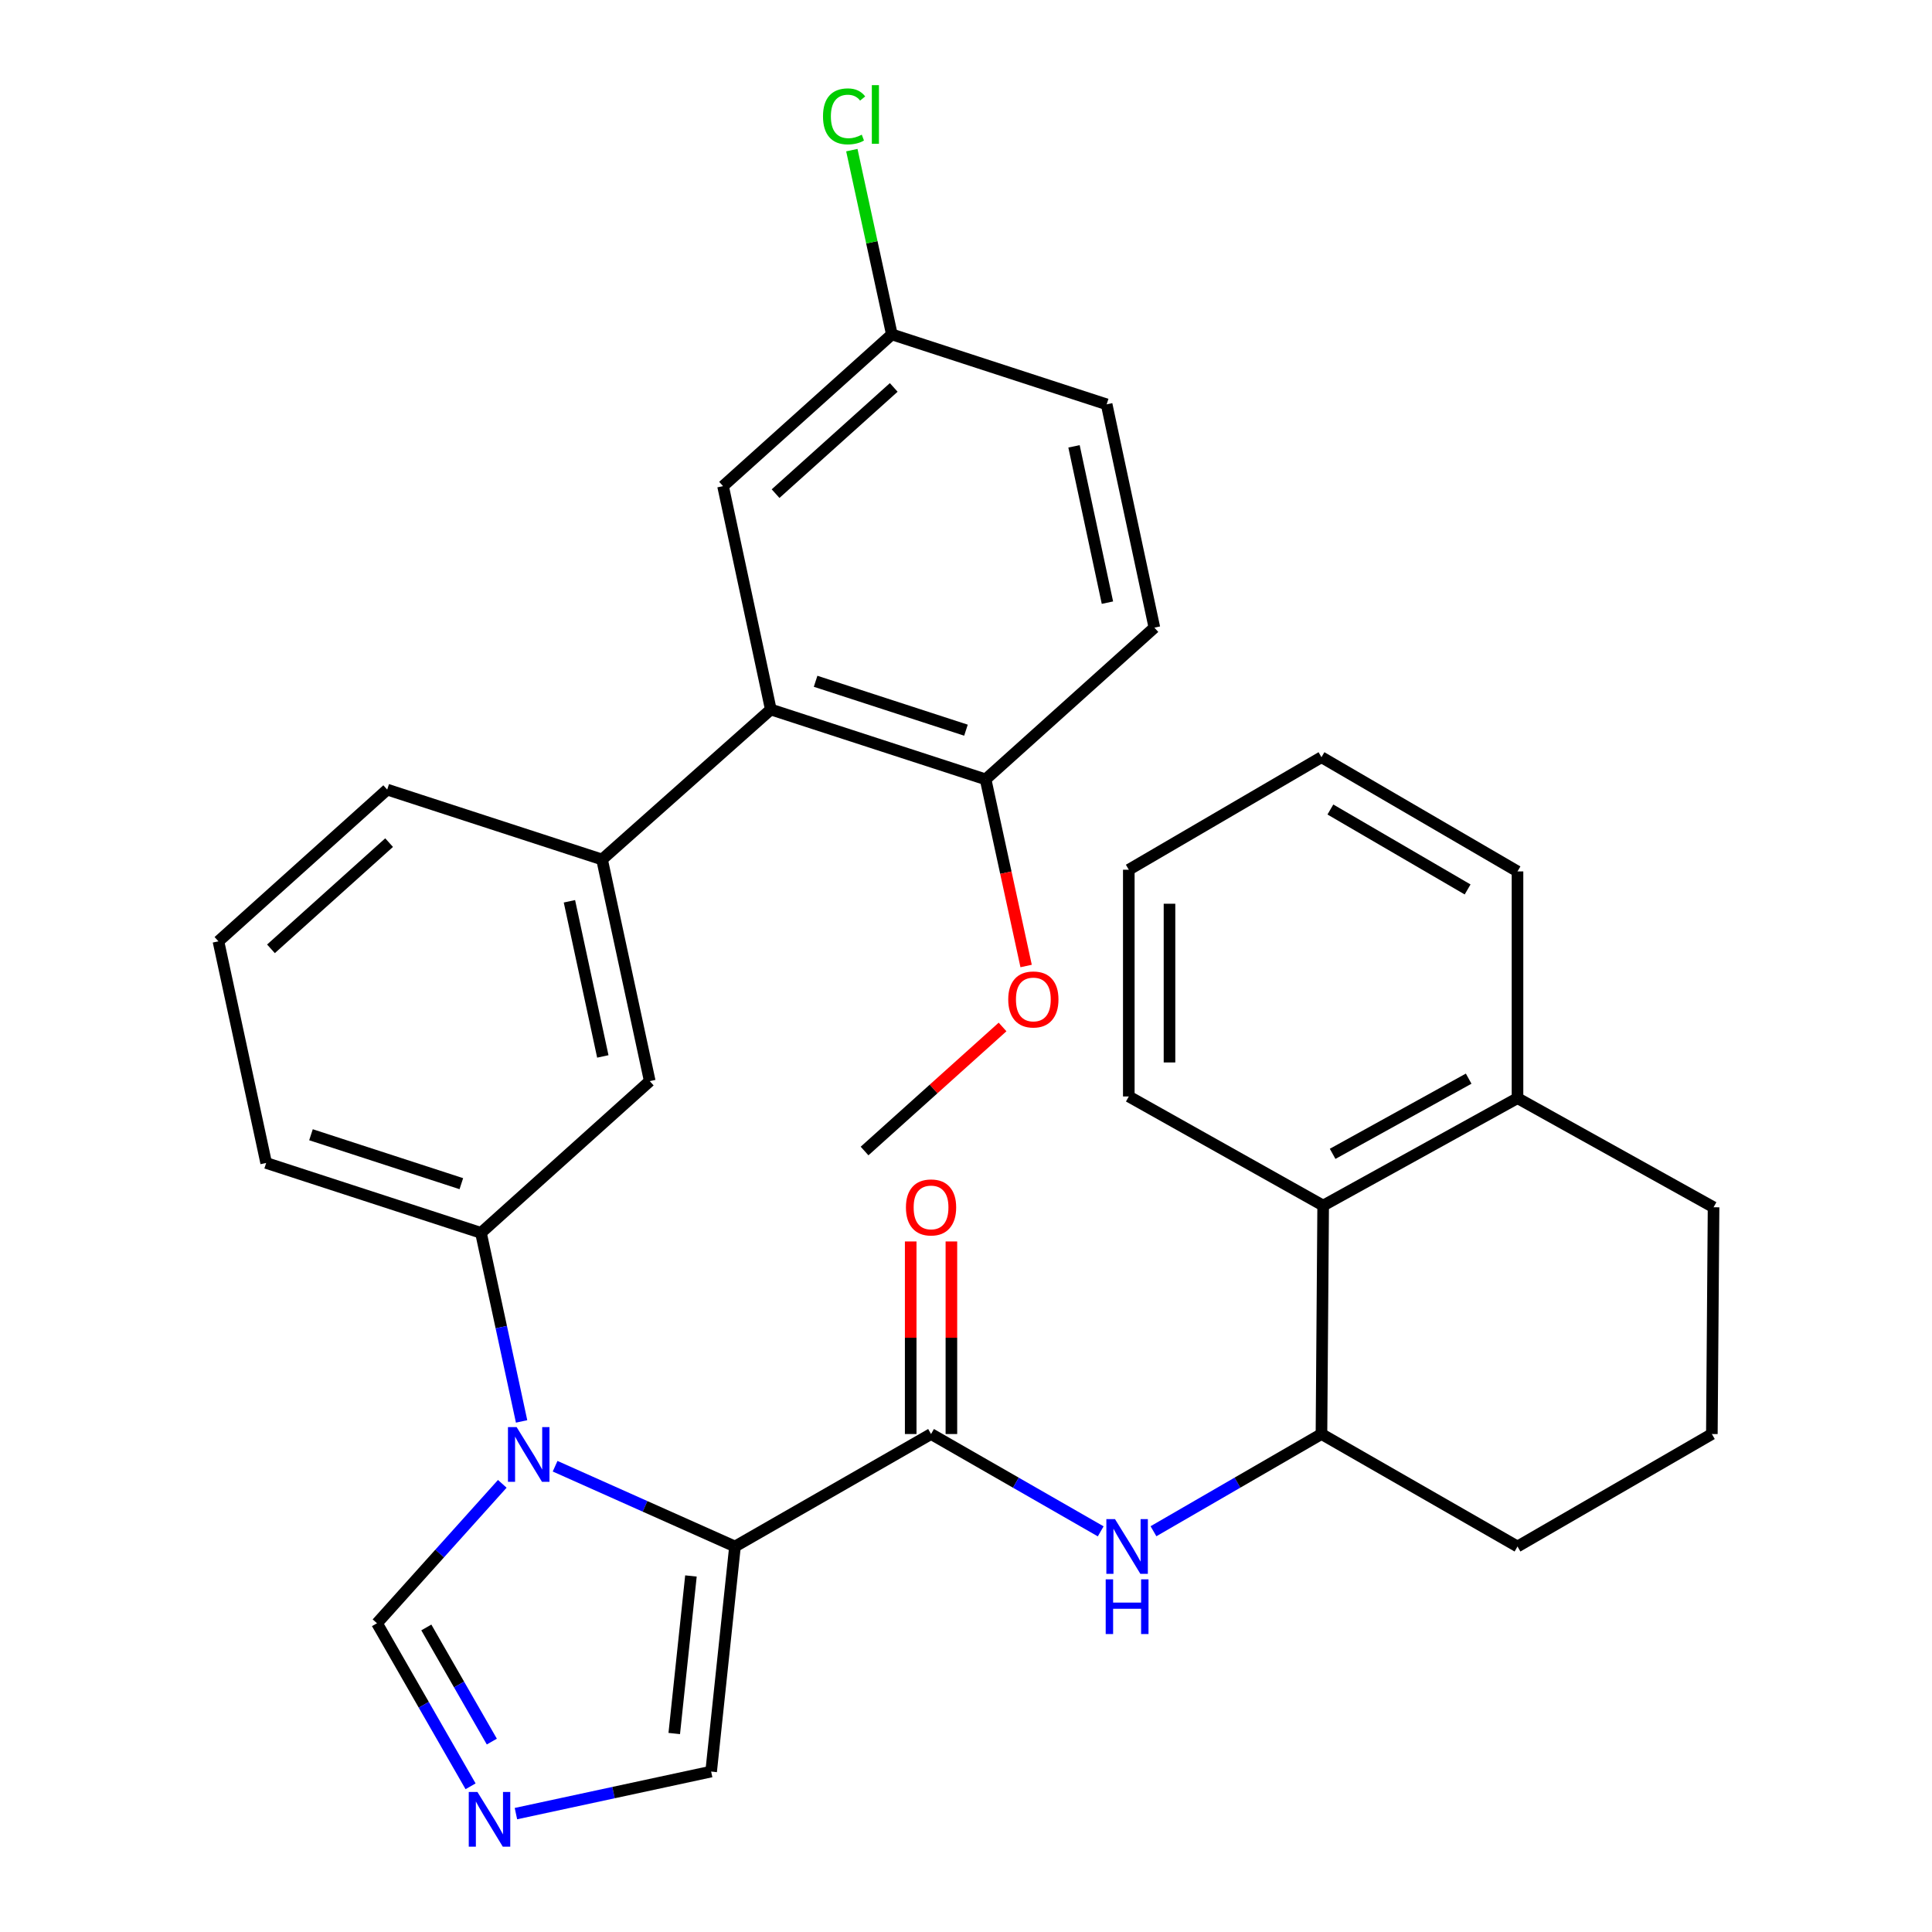 <?xml version='1.0' encoding='iso-8859-1'?>
<svg version='1.1' baseProfile='full'
              xmlns='http://www.w3.org/2000/svg'
                      xmlns:rdkit='http://www.rdkit.org/xml'
                      xmlns:xlink='http://www.w3.org/1999/xlink'
                  xml:space='preserve'
width='1000px' height='1000px' viewBox='0 0 1000 1000'>
<!-- END OF HEADER -->
<rect style='opacity:1.0;fill:#FFFFFF;stroke:none' width='1000' height='1000' x='0' y='0'> </rect>
<path class='bond-0' d='M 481.909,742.249 L 525.816,767.438' style='fill:none;fill-rule:evenodd;stroke:#000000;stroke-width:6px;stroke-linecap:butt;stroke-linejoin:miter;stroke-opacity:1' />
<path class='bond-0' d='M 525.816,767.438 L 569.723,792.627' style='fill:none;fill-rule:evenodd;stroke:#0000FF;stroke-width:6px;stroke-linecap:butt;stroke-linejoin:miter;stroke-opacity:1' />
<path class='bond-1' d='M 492.441,742.249 L 492.441,692.411' style='fill:none;fill-rule:evenodd;stroke:#000000;stroke-width:6px;stroke-linecap:butt;stroke-linejoin:miter;stroke-opacity:1' />
<path class='bond-1' d='M 492.441,692.411 L 492.441,642.573' style='fill:none;fill-rule:evenodd;stroke:#FF0000;stroke-width:6px;stroke-linecap:butt;stroke-linejoin:miter;stroke-opacity:1' />
<path class='bond-1' d='M 471.377,742.249 L 471.377,692.411' style='fill:none;fill-rule:evenodd;stroke:#000000;stroke-width:6px;stroke-linecap:butt;stroke-linejoin:miter;stroke-opacity:1' />
<path class='bond-1' d='M 471.377,692.411 L 471.377,642.573' style='fill:none;fill-rule:evenodd;stroke:#FF0000;stroke-width:6px;stroke-linecap:butt;stroke-linejoin:miter;stroke-opacity:1' />
<path class='bond-2' d='M 481.909,742.249 L 380.43,800.466' style='fill:none;fill-rule:evenodd;stroke:#000000;stroke-width:6px;stroke-linecap:butt;stroke-linejoin:miter;stroke-opacity:1' />
<path class='bond-3' d='M 597.034,792.569 L 640.512,767.409' style='fill:none;fill-rule:evenodd;stroke:#0000FF;stroke-width:6px;stroke-linecap:butt;stroke-linejoin:miter;stroke-opacity:1' />
<path class='bond-3' d='M 640.512,767.409 L 683.989,742.249' style='fill:none;fill-rule:evenodd;stroke:#000000;stroke-width:6px;stroke-linecap:butt;stroke-linejoin:miter;stroke-opacity:1' />
<path class='bond-4' d='M 200.419,408.697 L 113.064,487.229' style='fill:none;fill-rule:evenodd;stroke:#000000;stroke-width:6px;stroke-linecap:butt;stroke-linejoin:miter;stroke-opacity:1' />
<path class='bond-4' d='M 201.398,436.141 L 140.249,491.113' style='fill:none;fill-rule:evenodd;stroke:#000000;stroke-width:6px;stroke-linecap:butt;stroke-linejoin:miter;stroke-opacity:1' />
<path class='bond-5' d='M 200.419,408.697 L 311.622,444.868' style='fill:none;fill-rule:evenodd;stroke:#000000;stroke-width:6px;stroke-linecap:butt;stroke-linejoin:miter;stroke-opacity:1' />
<path class='bond-6' d='M 113.064,487.229 L 137.767,601.943' style='fill:none;fill-rule:evenodd;stroke:#000000;stroke-width:6px;stroke-linecap:butt;stroke-linejoin:miter;stroke-opacity:1' />
<path class='bond-7' d='M 137.767,601.943 L 248.947,638.125' style='fill:none;fill-rule:evenodd;stroke:#000000;stroke-width:6px;stroke-linecap:butt;stroke-linejoin:miter;stroke-opacity:1' />
<path class='bond-7' d='M 160.962,587.341 L 238.788,612.668' style='fill:none;fill-rule:evenodd;stroke:#000000;stroke-width:6px;stroke-linecap:butt;stroke-linejoin:miter;stroke-opacity:1' />
<path class='bond-8' d='M 248.947,638.125 L 336.313,559.582' style='fill:none;fill-rule:evenodd;stroke:#000000;stroke-width:6px;stroke-linecap:butt;stroke-linejoin:miter;stroke-opacity:1' />
<path class='bond-9' d='M 248.947,638.125 L 259.462,686.924' style='fill:none;fill-rule:evenodd;stroke:#000000;stroke-width:6px;stroke-linecap:butt;stroke-linejoin:miter;stroke-opacity:1' />
<path class='bond-9' d='M 259.462,686.924 L 269.978,735.723' style='fill:none;fill-rule:evenodd;stroke:#0000FF;stroke-width:6px;stroke-linecap:butt;stroke-linejoin:miter;stroke-opacity:1' />
<path class='bond-10' d='M 336.313,559.582 L 311.622,444.868' style='fill:none;fill-rule:evenodd;stroke:#000000;stroke-width:6px;stroke-linecap:butt;stroke-linejoin:miter;stroke-opacity:1' />
<path class='bond-10' d='M 312.018,546.807 L 294.734,466.507' style='fill:none;fill-rule:evenodd;stroke:#000000;stroke-width:6px;stroke-linecap:butt;stroke-linejoin:miter;stroke-opacity:1' />
<path class='bond-11' d='M 311.622,444.868 L 398.966,367.237' style='fill:none;fill-rule:evenodd;stroke:#000000;stroke-width:6px;stroke-linecap:butt;stroke-linejoin:miter;stroke-opacity:1' />
<path class='bond-12' d='M 398.966,367.237 L 510.146,403.396' style='fill:none;fill-rule:evenodd;stroke:#000000;stroke-width:6px;stroke-linecap:butt;stroke-linejoin:miter;stroke-opacity:1' />
<path class='bond-12' d='M 422.157,352.63 L 499.983,377.942' style='fill:none;fill-rule:evenodd;stroke:#000000;stroke-width:6px;stroke-linecap:butt;stroke-linejoin:miter;stroke-opacity:1' />
<path class='bond-13' d='M 398.966,367.237 L 374.251,251.622' style='fill:none;fill-rule:evenodd;stroke:#000000;stroke-width:6px;stroke-linecap:butt;stroke-linejoin:miter;stroke-opacity:1' />
<path class='bond-14' d='M 510.146,403.396 L 597.512,324.865' style='fill:none;fill-rule:evenodd;stroke:#000000;stroke-width:6px;stroke-linecap:butt;stroke-linejoin:miter;stroke-opacity:1' />
<path class='bond-15' d='M 510.146,403.396 L 520.632,451.698' style='fill:none;fill-rule:evenodd;stroke:#000000;stroke-width:6px;stroke-linecap:butt;stroke-linejoin:miter;stroke-opacity:1' />
<path class='bond-15' d='M 520.632,451.698 L 531.119,500' style='fill:none;fill-rule:evenodd;stroke:#FF0000;stroke-width:6px;stroke-linecap:butt;stroke-linejoin:miter;stroke-opacity:1' />
<path class='bond-16' d='M 597.512,324.865 L 572.798,209.285' style='fill:none;fill-rule:evenodd;stroke:#000000;stroke-width:6px;stroke-linecap:butt;stroke-linejoin:miter;stroke-opacity:1' />
<path class='bond-16' d='M 573.207,311.932 L 555.907,231.026' style='fill:none;fill-rule:evenodd;stroke:#000000;stroke-width:6px;stroke-linecap:butt;stroke-linejoin:miter;stroke-opacity:1' />
<path class='bond-17' d='M 572.798,209.285 L 461.618,173.091' style='fill:none;fill-rule:evenodd;stroke:#000000;stroke-width:6px;stroke-linecap:butt;stroke-linejoin:miter;stroke-opacity:1' />
<path class='bond-18' d='M 461.618,173.091 L 374.251,251.622' style='fill:none;fill-rule:evenodd;stroke:#000000;stroke-width:6px;stroke-linecap:butt;stroke-linejoin:miter;stroke-opacity:1' />
<path class='bond-18' d='M 462.594,200.535 L 401.437,255.508' style='fill:none;fill-rule:evenodd;stroke:#000000;stroke-width:6px;stroke-linecap:butt;stroke-linejoin:miter;stroke-opacity:1' />
<path class='bond-19' d='M 461.618,173.091 L 451.263,125.398' style='fill:none;fill-rule:evenodd;stroke:#000000;stroke-width:6px;stroke-linecap:butt;stroke-linejoin:miter;stroke-opacity:1' />
<path class='bond-19' d='M 451.263,125.398 L 440.909,77.706' style='fill:none;fill-rule:evenodd;stroke:#00CC00;stroke-width:6px;stroke-linecap:butt;stroke-linejoin:miter;stroke-opacity:1' />
<path class='bond-20' d='M 259.984,768.033 L 227.557,804.114' style='fill:none;fill-rule:evenodd;stroke:#0000FF;stroke-width:6px;stroke-linecap:butt;stroke-linejoin:miter;stroke-opacity:1' />
<path class='bond-20' d='M 227.557,804.114 L 195.13,840.194' style='fill:none;fill-rule:evenodd;stroke:#000000;stroke-width:6px;stroke-linecap:butt;stroke-linejoin:miter;stroke-opacity:1' />
<path class='bond-21' d='M 287.324,758.913 L 333.877,779.69' style='fill:none;fill-rule:evenodd;stroke:#0000FF;stroke-width:6px;stroke-linecap:butt;stroke-linejoin:miter;stroke-opacity:1' />
<path class='bond-21' d='M 333.877,779.69 L 380.43,800.466' style='fill:none;fill-rule:evenodd;stroke:#000000;stroke-width:6px;stroke-linecap:butt;stroke-linejoin:miter;stroke-opacity:1' />
<path class='bond-22' d='M 195.13,840.194 L 219.347,882.391' style='fill:none;fill-rule:evenodd;stroke:#000000;stroke-width:6px;stroke-linecap:butt;stroke-linejoin:miter;stroke-opacity:1' />
<path class='bond-22' d='M 219.347,882.391 L 243.565,924.588' style='fill:none;fill-rule:evenodd;stroke:#0000FF;stroke-width:6px;stroke-linecap:butt;stroke-linejoin:miter;stroke-opacity:1' />
<path class='bond-22' d='M 220.664,842.368 L 237.616,871.906' style='fill:none;fill-rule:evenodd;stroke:#000000;stroke-width:6px;stroke-linecap:butt;stroke-linejoin:miter;stroke-opacity:1' />
<path class='bond-22' d='M 237.616,871.906 L 254.568,901.444' style='fill:none;fill-rule:evenodd;stroke:#0000FF;stroke-width:6px;stroke-linecap:butt;stroke-linejoin:miter;stroke-opacity:1' />
<path class='bond-23' d='M 267.044,938.727 L 317.564,927.843' style='fill:none;fill-rule:evenodd;stroke:#0000FF;stroke-width:6px;stroke-linecap:butt;stroke-linejoin:miter;stroke-opacity:1' />
<path class='bond-23' d='M 317.564,927.843 L 368.084,916.959' style='fill:none;fill-rule:evenodd;stroke:#000000;stroke-width:6px;stroke-linecap:butt;stroke-linejoin:miter;stroke-opacity:1' />
<path class='bond-24' d='M 368.084,916.959 L 380.43,800.466' style='fill:none;fill-rule:evenodd;stroke:#000000;stroke-width:6px;stroke-linecap:butt;stroke-linejoin:miter;stroke-opacity:1' />
<path class='bond-24' d='M 348.99,897.265 L 357.632,815.72' style='fill:none;fill-rule:evenodd;stroke:#000000;stroke-width:6px;stroke-linecap:butt;stroke-linejoin:miter;stroke-opacity:1' />
<path class='bond-25' d='M 518.923,531.558 L 483.208,563.661' style='fill:none;fill-rule:evenodd;stroke:#FF0000;stroke-width:6px;stroke-linecap:butt;stroke-linejoin:miter;stroke-opacity:1' />
<path class='bond-25' d='M 483.208,563.661 L 447.493,595.764' style='fill:none;fill-rule:evenodd;stroke:#000000;stroke-width:6px;stroke-linecap:butt;stroke-linejoin:miter;stroke-opacity:1' />
<path class='bond-26' d='M 785.457,568.405 L 684.867,624.001' style='fill:none;fill-rule:evenodd;stroke:#000000;stroke-width:6px;stroke-linecap:butt;stroke-linejoin:miter;stroke-opacity:1' />
<path class='bond-26' d='M 760.179,558.309 L 689.766,597.226' style='fill:none;fill-rule:evenodd;stroke:#000000;stroke-width:6px;stroke-linecap:butt;stroke-linejoin:miter;stroke-opacity:1' />
<path class='bond-27' d='M 785.457,568.405 L 886.936,624.879' style='fill:none;fill-rule:evenodd;stroke:#000000;stroke-width:6px;stroke-linecap:butt;stroke-linejoin:miter;stroke-opacity:1' />
<path class='bond-28' d='M 785.457,568.405 L 785.457,451.046' style='fill:none;fill-rule:evenodd;stroke:#000000;stroke-width:6px;stroke-linecap:butt;stroke-linejoin:miter;stroke-opacity:1' />
<path class='bond-29' d='M 684.867,624.001 L 683.989,742.249' style='fill:none;fill-rule:evenodd;stroke:#000000;stroke-width:6px;stroke-linecap:butt;stroke-linejoin:miter;stroke-opacity:1' />
<path class='bond-30' d='M 684.867,624.001 L 584.266,567.527' style='fill:none;fill-rule:evenodd;stroke:#000000;stroke-width:6px;stroke-linecap:butt;stroke-linejoin:miter;stroke-opacity:1' />
<path class='bond-31' d='M 886.936,624.879 L 886.058,742.249' style='fill:none;fill-rule:evenodd;stroke:#000000;stroke-width:6px;stroke-linecap:butt;stroke-linejoin:miter;stroke-opacity:1' />
<path class='bond-32' d='M 785.457,451.046 L 683.989,391.928' style='fill:none;fill-rule:evenodd;stroke:#000000;stroke-width:6px;stroke-linecap:butt;stroke-linejoin:miter;stroke-opacity:1' />
<path class='bond-32' d='M 759.633,460.378 L 688.606,418.996' style='fill:none;fill-rule:evenodd;stroke:#000000;stroke-width:6px;stroke-linecap:butt;stroke-linejoin:miter;stroke-opacity:1' />
<path class='bond-33' d='M 683.989,742.249 L 785.457,800.466' style='fill:none;fill-rule:evenodd;stroke:#000000;stroke-width:6px;stroke-linecap:butt;stroke-linejoin:miter;stroke-opacity:1' />
<path class='bond-34' d='M 584.266,567.527 L 584.266,450.169' style='fill:none;fill-rule:evenodd;stroke:#000000;stroke-width:6px;stroke-linecap:butt;stroke-linejoin:miter;stroke-opacity:1' />
<path class='bond-34' d='M 605.329,549.924 L 605.329,467.773' style='fill:none;fill-rule:evenodd;stroke:#000000;stroke-width:6px;stroke-linecap:butt;stroke-linejoin:miter;stroke-opacity:1' />
<path class='bond-35' d='M 886.058,742.249 L 785.457,800.466' style='fill:none;fill-rule:evenodd;stroke:#000000;stroke-width:6px;stroke-linecap:butt;stroke-linejoin:miter;stroke-opacity:1' />
<path class='bond-36' d='M 683.989,391.928 L 584.266,450.169' style='fill:none;fill-rule:evenodd;stroke:#000000;stroke-width:6px;stroke-linecap:butt;stroke-linejoin:miter;stroke-opacity:1' />
<path  class='atom-1' d='M 577.128 786.306
L 586.408 801.306
Q 587.328 802.786, 588.808 805.466
Q 590.288 808.146, 590.368 808.306
L 590.368 786.306
L 594.128 786.306
L 594.128 814.626
L 590.248 814.626
L 580.288 798.226
Q 579.128 796.306, 577.888 794.106
Q 576.688 791.906, 576.328 791.226
L 576.328 814.626
L 572.648 814.626
L 572.648 786.306
L 577.128 786.306
' fill='#0000FF'/>
<path  class='atom-1' d='M 572.308 817.458
L 576.148 817.458
L 576.148 829.498
L 590.628 829.498
L 590.628 817.458
L 594.468 817.458
L 594.468 845.778
L 590.628 845.778
L 590.628 832.698
L 576.148 832.698
L 576.148 845.778
L 572.308 845.778
L 572.308 817.458
' fill='#0000FF'/>
<path  class='atom-2' d='M 468.909 624.959
Q 468.909 618.159, 472.269 614.359
Q 475.629 610.559, 481.909 610.559
Q 488.189 610.559, 491.549 614.359
Q 494.909 618.159, 494.909 624.959
Q 494.909 631.839, 491.509 635.759
Q 488.109 639.639, 481.909 639.639
Q 475.669 639.639, 472.269 635.759
Q 468.909 631.879, 468.909 624.959
M 481.909 636.439
Q 486.229 636.439, 488.549 633.559
Q 490.909 630.639, 490.909 624.959
Q 490.909 619.399, 488.549 616.599
Q 486.229 613.759, 481.909 613.759
Q 477.589 613.759, 475.229 616.559
Q 472.909 619.359, 472.909 624.959
Q 472.909 630.679, 475.229 633.559
Q 477.589 636.439, 481.909 636.439
' fill='#FF0000'/>
<path  class='atom-15' d='M 267.401 738.656
L 276.681 753.656
Q 277.601 755.136, 279.081 757.816
Q 280.561 760.496, 280.641 760.656
L 280.641 738.656
L 284.401 738.656
L 284.401 766.976
L 280.521 766.976
L 270.561 750.576
Q 269.401 748.656, 268.161 746.456
Q 266.961 744.256, 266.601 743.576
L 266.601 766.976
L 262.921 766.976
L 262.921 738.656
L 267.401 738.656
' fill='#0000FF'/>
<path  class='atom-17' d='M 247.11 927.513
L 256.39 942.513
Q 257.31 943.993, 258.79 946.673
Q 260.27 949.353, 260.35 949.513
L 260.35 927.513
L 264.11 927.513
L 264.11 955.833
L 260.23 955.833
L 250.27 939.433
Q 249.11 937.513, 247.87 935.313
Q 246.67 933.113, 246.31 932.433
L 246.31 955.833
L 242.63 955.833
L 242.63 927.513
L 247.11 927.513
' fill='#0000FF'/>
<path  class='atom-20' d='M 521.86 517.312
Q 521.86 510.512, 525.22 506.712
Q 528.58 502.912, 534.86 502.912
Q 541.14 502.912, 544.5 506.712
Q 547.86 510.512, 547.86 517.312
Q 547.86 524.192, 544.46 528.112
Q 541.06 531.992, 534.86 531.992
Q 528.62 531.992, 525.22 528.112
Q 521.86 524.232, 521.86 517.312
M 534.86 528.792
Q 539.18 528.792, 541.5 525.912
Q 543.86 522.992, 543.86 517.312
Q 543.86 511.752, 541.5 508.952
Q 539.18 506.112, 534.86 506.112
Q 530.54 506.112, 528.18 508.912
Q 525.86 511.712, 525.86 517.312
Q 525.86 523.032, 528.18 525.912
Q 530.54 528.792, 534.86 528.792
' fill='#FF0000'/>
<path  class='atom-22' d='M 425.983 60.234
Q 425.983 53.194, 429.263 49.514
Q 432.583 45.794, 438.863 45.794
Q 444.703 45.794, 447.823 49.914
L 445.183 52.074
Q 442.903 49.074, 438.863 49.074
Q 434.583 49.074, 432.303 51.954
Q 430.063 54.794, 430.063 60.234
Q 430.063 65.834, 432.383 68.714
Q 434.743 71.594, 439.303 71.594
Q 442.423 71.594, 446.063 69.714
L 447.183 72.714
Q 445.703 73.674, 443.463 74.234
Q 441.223 74.794, 438.743 74.794
Q 432.583 74.794, 429.263 71.034
Q 425.983 67.274, 425.983 60.234
' fill='#00CC00'/>
<path  class='atom-22' d='M 451.263 44.074
L 454.943 44.074
L 454.943 74.434
L 451.263 74.434
L 451.263 44.074
' fill='#00CC00'/>
</svg>

